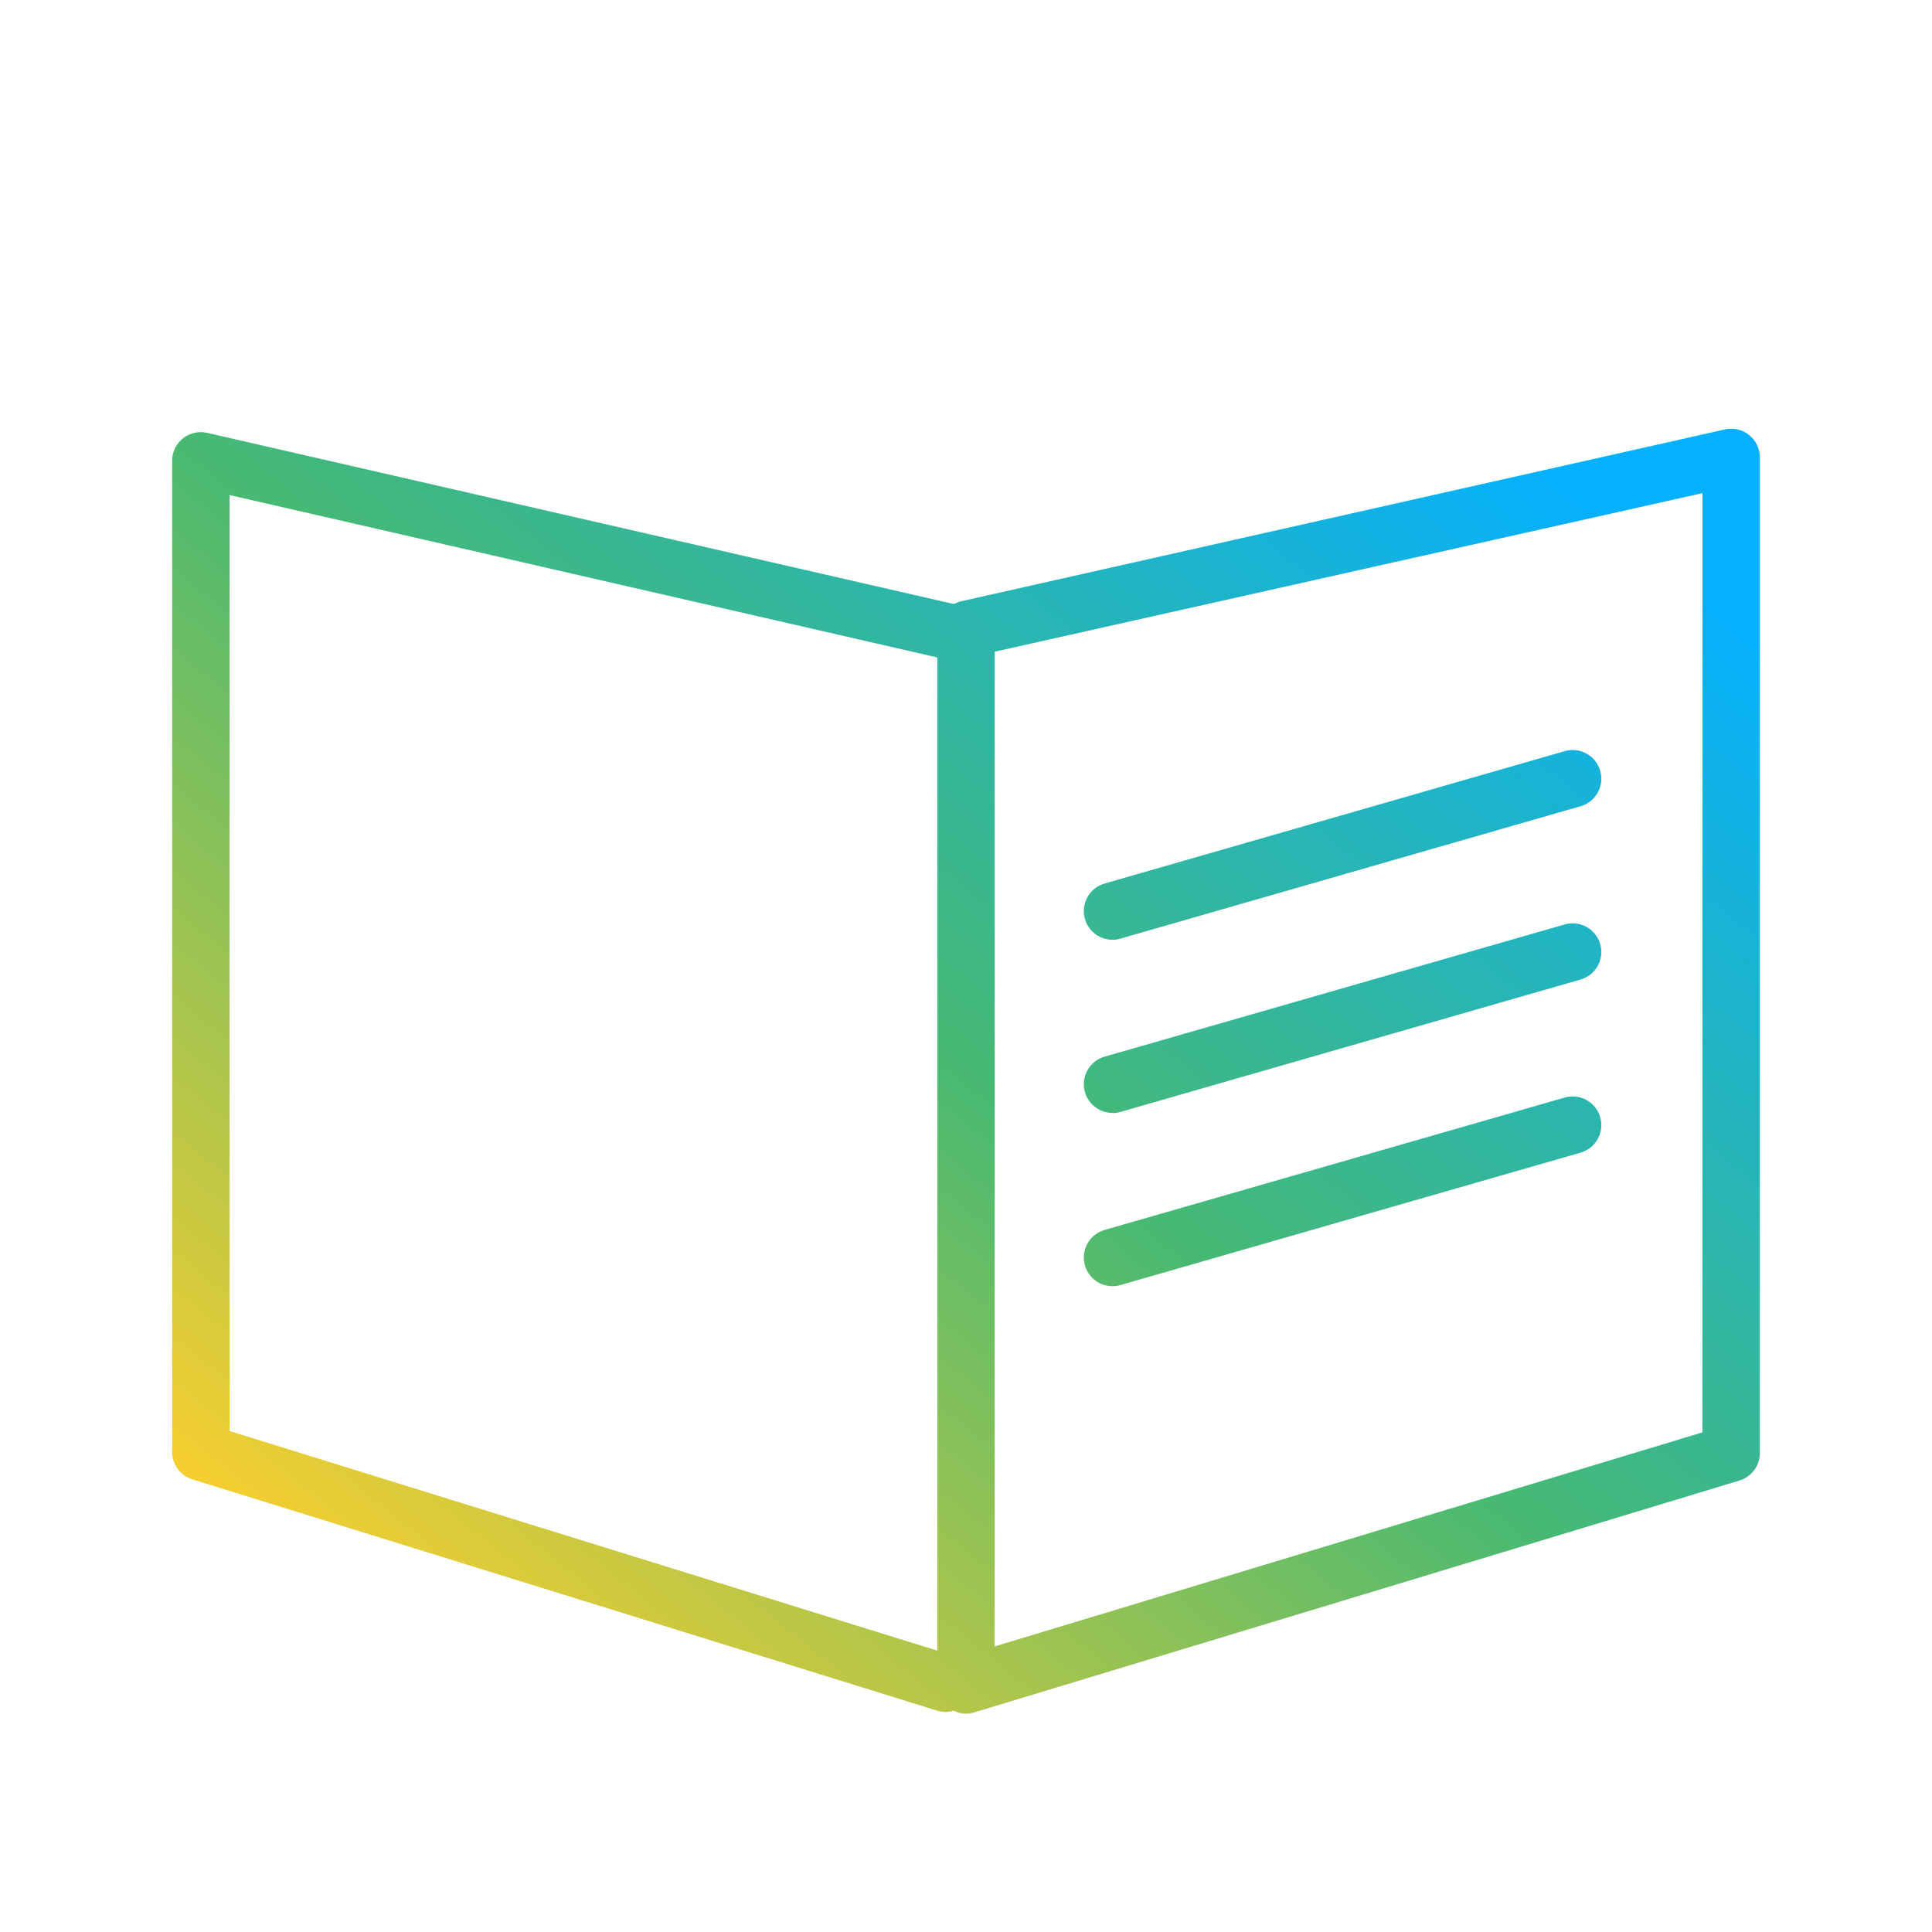 <?xml version="1.0" encoding="UTF-8"?> <svg xmlns="http://www.w3.org/2000/svg" width="101" height="101" viewBox="0 0 101 101" fill="none"> <path d="M91.44 22.74C91.264 22.599 91.058 22.5 90.838 22.45C90.618 22.4 90.39 22.4 90.17 22.45L50.17 31.45C50.08 31.478 49.993 31.515 49.91 31.56H49.79L10.79 22.62C10.58 22.578 10.364 22.582 10.155 22.631C9.947 22.68 9.751 22.773 9.581 22.903C9.412 23.034 9.272 23.2 9.172 23.389C9.072 23.578 9.013 23.786 9 24V75.91C9.001 76.23 9.104 76.542 9.295 76.799C9.486 77.056 9.754 77.246 10.06 77.34L49 89.43C49.28 89.52 49.58 89.52 49.86 89.43C50.023 89.515 50.202 89.567 50.386 89.582C50.57 89.598 50.755 89.577 50.93 89.52L90.93 77.4C91.233 77.309 91.5 77.125 91.692 76.874C91.884 76.622 91.992 76.316 92 76V23.91C92 23.686 91.95 23.464 91.853 23.261C91.756 23.059 91.615 22.881 91.44 22.74ZM12 25.88L49 34.37V86.29L12 74.81V25.88ZM89 74.88L52 86.07V34.07L89 25.78V74.88Z" fill="url(#paint0_linear_4_41)"></path> <path d="M58.15 49.13C58.292 49.13 58.434 49.11 58.57 49.07L82.69 42.13C83.057 42.007 83.362 41.747 83.541 41.405C83.721 41.062 83.761 40.664 83.654 40.292C83.547 39.921 83.301 39.605 82.966 39.411C82.632 39.217 82.236 39.159 81.86 39.25L57.74 46.19C57.394 46.291 57.096 46.513 56.901 46.815C56.705 47.118 56.624 47.48 56.674 47.837C56.724 48.194 56.901 48.521 57.172 48.758C57.442 48.996 57.79 49.128 58.15 49.13Z" fill="url(#paint1_linear_4_41)"></path> <path d="M58.15 58.19C58.292 58.19 58.434 58.17 58.57 58.13L82.69 51.19C83.057 51.067 83.362 50.807 83.541 50.465C83.721 50.123 83.761 49.724 83.654 49.352C83.547 48.981 83.301 48.665 82.966 48.471C82.632 48.277 82.236 48.219 81.86 48.31L57.74 55.24C57.394 55.341 57.096 55.563 56.901 55.865C56.705 56.168 56.624 56.53 56.674 56.887C56.724 57.244 56.901 57.571 57.172 57.808C57.442 58.046 57.79 58.178 58.15 58.18V58.19Z" fill="url(#paint2_linear_4_41)"></path> <path d="M58.15 67.24C58.292 67.24 58.434 67.22 58.57 67.18L82.69 60.24C83.057 60.117 83.362 59.857 83.541 59.515C83.721 59.172 83.761 58.774 83.654 58.403C83.547 58.031 83.301 57.715 82.966 57.521C82.632 57.327 82.236 57.269 81.86 57.36L57.74 64.3C57.394 64.401 57.096 64.623 56.901 64.925C56.705 65.228 56.624 65.59 56.674 65.947C56.724 66.304 56.901 66.631 57.172 66.868C57.442 67.106 57.79 67.238 58.15 67.24Z" fill="url(#paint3_linear_4_41)"></path> <defs> <linearGradient id="paint0_linear_4_41" x1="9" y1="89.587" x2="74.7" y2="8.41" gradientUnits="userSpaceOnUse"> <stop offset="0.083" stop-color="#FDCF2D"></stop> <stop offset="0.5" stop-color="#47B972"></stop> <stop offset="0.917" stop-color="#05B0FD"></stop> </linearGradient> <linearGradient id="paint1_linear_4_41" x1="9" y1="89.587" x2="74.7" y2="8.41" gradientUnits="userSpaceOnUse"> <stop offset="0.083" stop-color="#FDCF2D"></stop> <stop offset="0.5" stop-color="#47B972"></stop> <stop offset="0.917" stop-color="#05B0FD"></stop> </linearGradient> <linearGradient id="paint2_linear_4_41" x1="9" y1="89.587" x2="74.7" y2="8.41" gradientUnits="userSpaceOnUse"> <stop offset="0.083" stop-color="#FDCF2D"></stop> <stop offset="0.5" stop-color="#47B972"></stop> <stop offset="0.917" stop-color="#05B0FD"></stop> </linearGradient> <linearGradient id="paint3_linear_4_41" x1="9" y1="89.587" x2="74.7" y2="8.41" gradientUnits="userSpaceOnUse"> <stop offset="0.083" stop-color="#FDCF2D"></stop> <stop offset="0.5" stop-color="#47B972"></stop> <stop offset="0.917" stop-color="#05B0FD"></stop> </linearGradient> </defs> </svg> 